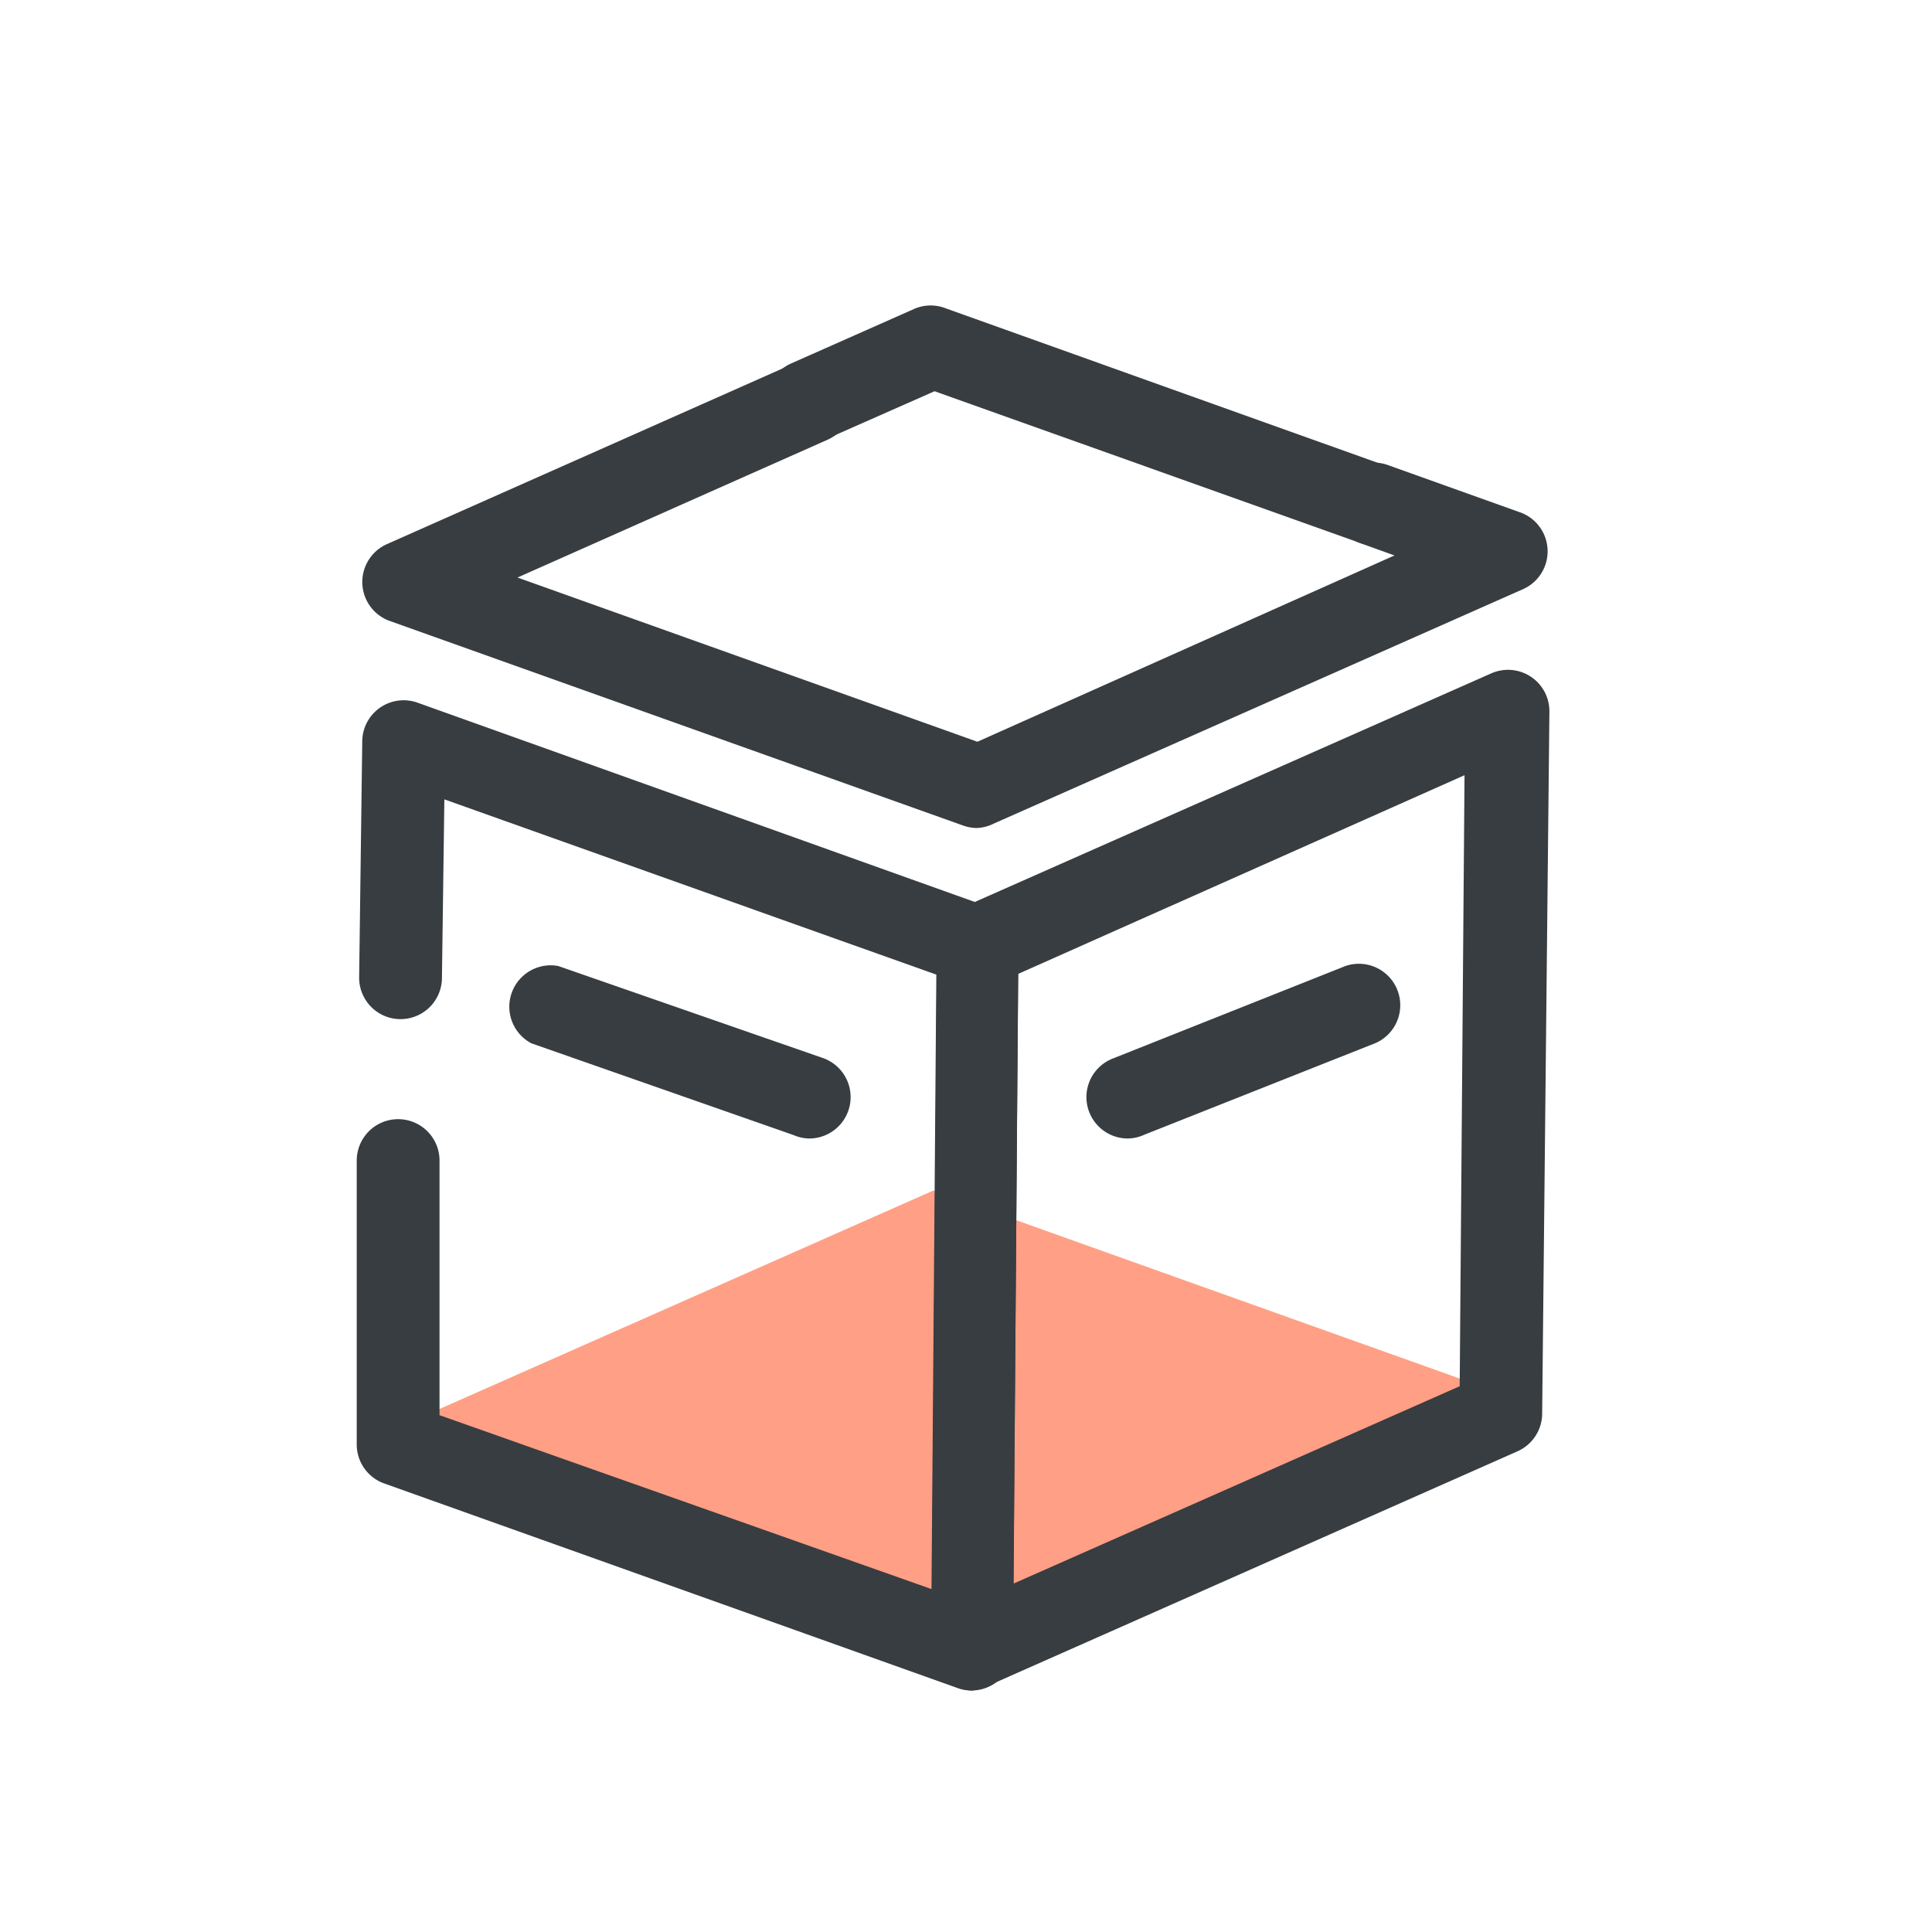 <?xml version="1.0" standalone="no"?><!DOCTYPE svg PUBLIC "-//W3C//DTD SVG 1.1//EN" "http://www.w3.org/Graphics/SVG/1.1/DTD/svg11.dtd"><svg t="1564283105148" class="icon" viewBox="0 0 1024 1024" version="1.1" xmlns="http://www.w3.org/2000/svg" p-id="6207" xmlns:xlink="http://www.w3.org/1999/xlink" width="200" height="200"><defs><style type="text/css"></style></defs><path d="M517.851 438.857a21.943 21.943 0 0 1-7.314-1.28L206.629 329.143a21.943 21.943 0 0 1-1.463-40.777L420.571 192.731a21.943 21.943 0 0 1 18.286 40.229l-164.571 73.143 243.749 87.04 221.074-98.743-18.286-6.583a21.943 21.943 0 0 1 14.811-41.326l70.034 25.051a21.943 21.943 0 0 1 1.463 40.777l-280.32 124.16a21.943 21.943 0 0 1-8.96 2.377z" fill="#373D41" p-id="6208"></path><path d="M728.32 289.097a21.943 21.943 0 0 1-7.314-1.28l-225.646-80.457-57.966 25.6a21.943 21.943 0 0 1-18.286-40.229l66.011-29.257a21.943 21.943 0 0 1 16.274 0l233.691 83.566a21.943 21.943 0 0 1-7.314 42.606z" fill="#373D41" p-id="6209"></path><path d="M213.943 755.2l280.686-124.16 303.726 108.434-280.503 124.16L213.943 755.2z" fill="#FF9F85" p-id="6210"></path><path d="M514.926 896a21.943 21.943 0 0 1-7.314-1.28L203.703 786.286a21.943 21.943 0 0 1-14.629-20.846v-150.309a21.943 21.943 0 0 1 21.943-21.943 21.943 21.943 0 0 1 21.943 22.126v134.766L493.714 842.24l2.56-325.669-260.754-92.891-1.28 94.537a21.943 21.943 0 1 1-43.886 0l1.646-125.257a21.943 21.943 0 0 1 29.44-20.48l303.726 108.617a21.943 21.943 0 0 1 14.629 20.846l-2.926 372.114a21.943 21.943 0 0 1-21.943 21.943z" fill="#373D41" p-id="6211"></path><path d="M514.926 896A21.943 21.943 0 0 1 493.714 873.143l2.926-372.114a21.943 21.943 0 0 1 13.166-19.931l280.503-124.16a21.943 21.943 0 0 1 30.903 20.297L817.371 749.714a21.943 21.943 0 0 1-12.8 19.383l-280.686 124.343a21.943 21.943 0 0 1-8.96 2.56z m24.686-379.794l-2.377 323.109 236.434-104.594 2.56-323.84zM428.617 603.429a21.943 21.943 0 0 1-8.046-1.829l-138.971-48.64a21.943 21.943 0 0 1 14.263-40.96l139.886 48.64a21.943 21.943 0 0 1-7.131 42.789z" fill="#373D41" p-id="6212"></path><path d="M597.943 603.429a21.943 21.943 0 0 1-8.046-42.423L713.143 512a21.943 21.943 0 0 1 16.091 40.777l-122.697 48.64a21.943 21.943 0 0 1-8.594 2.011z" fill="#373D41" p-id="6213"></path></svg>
